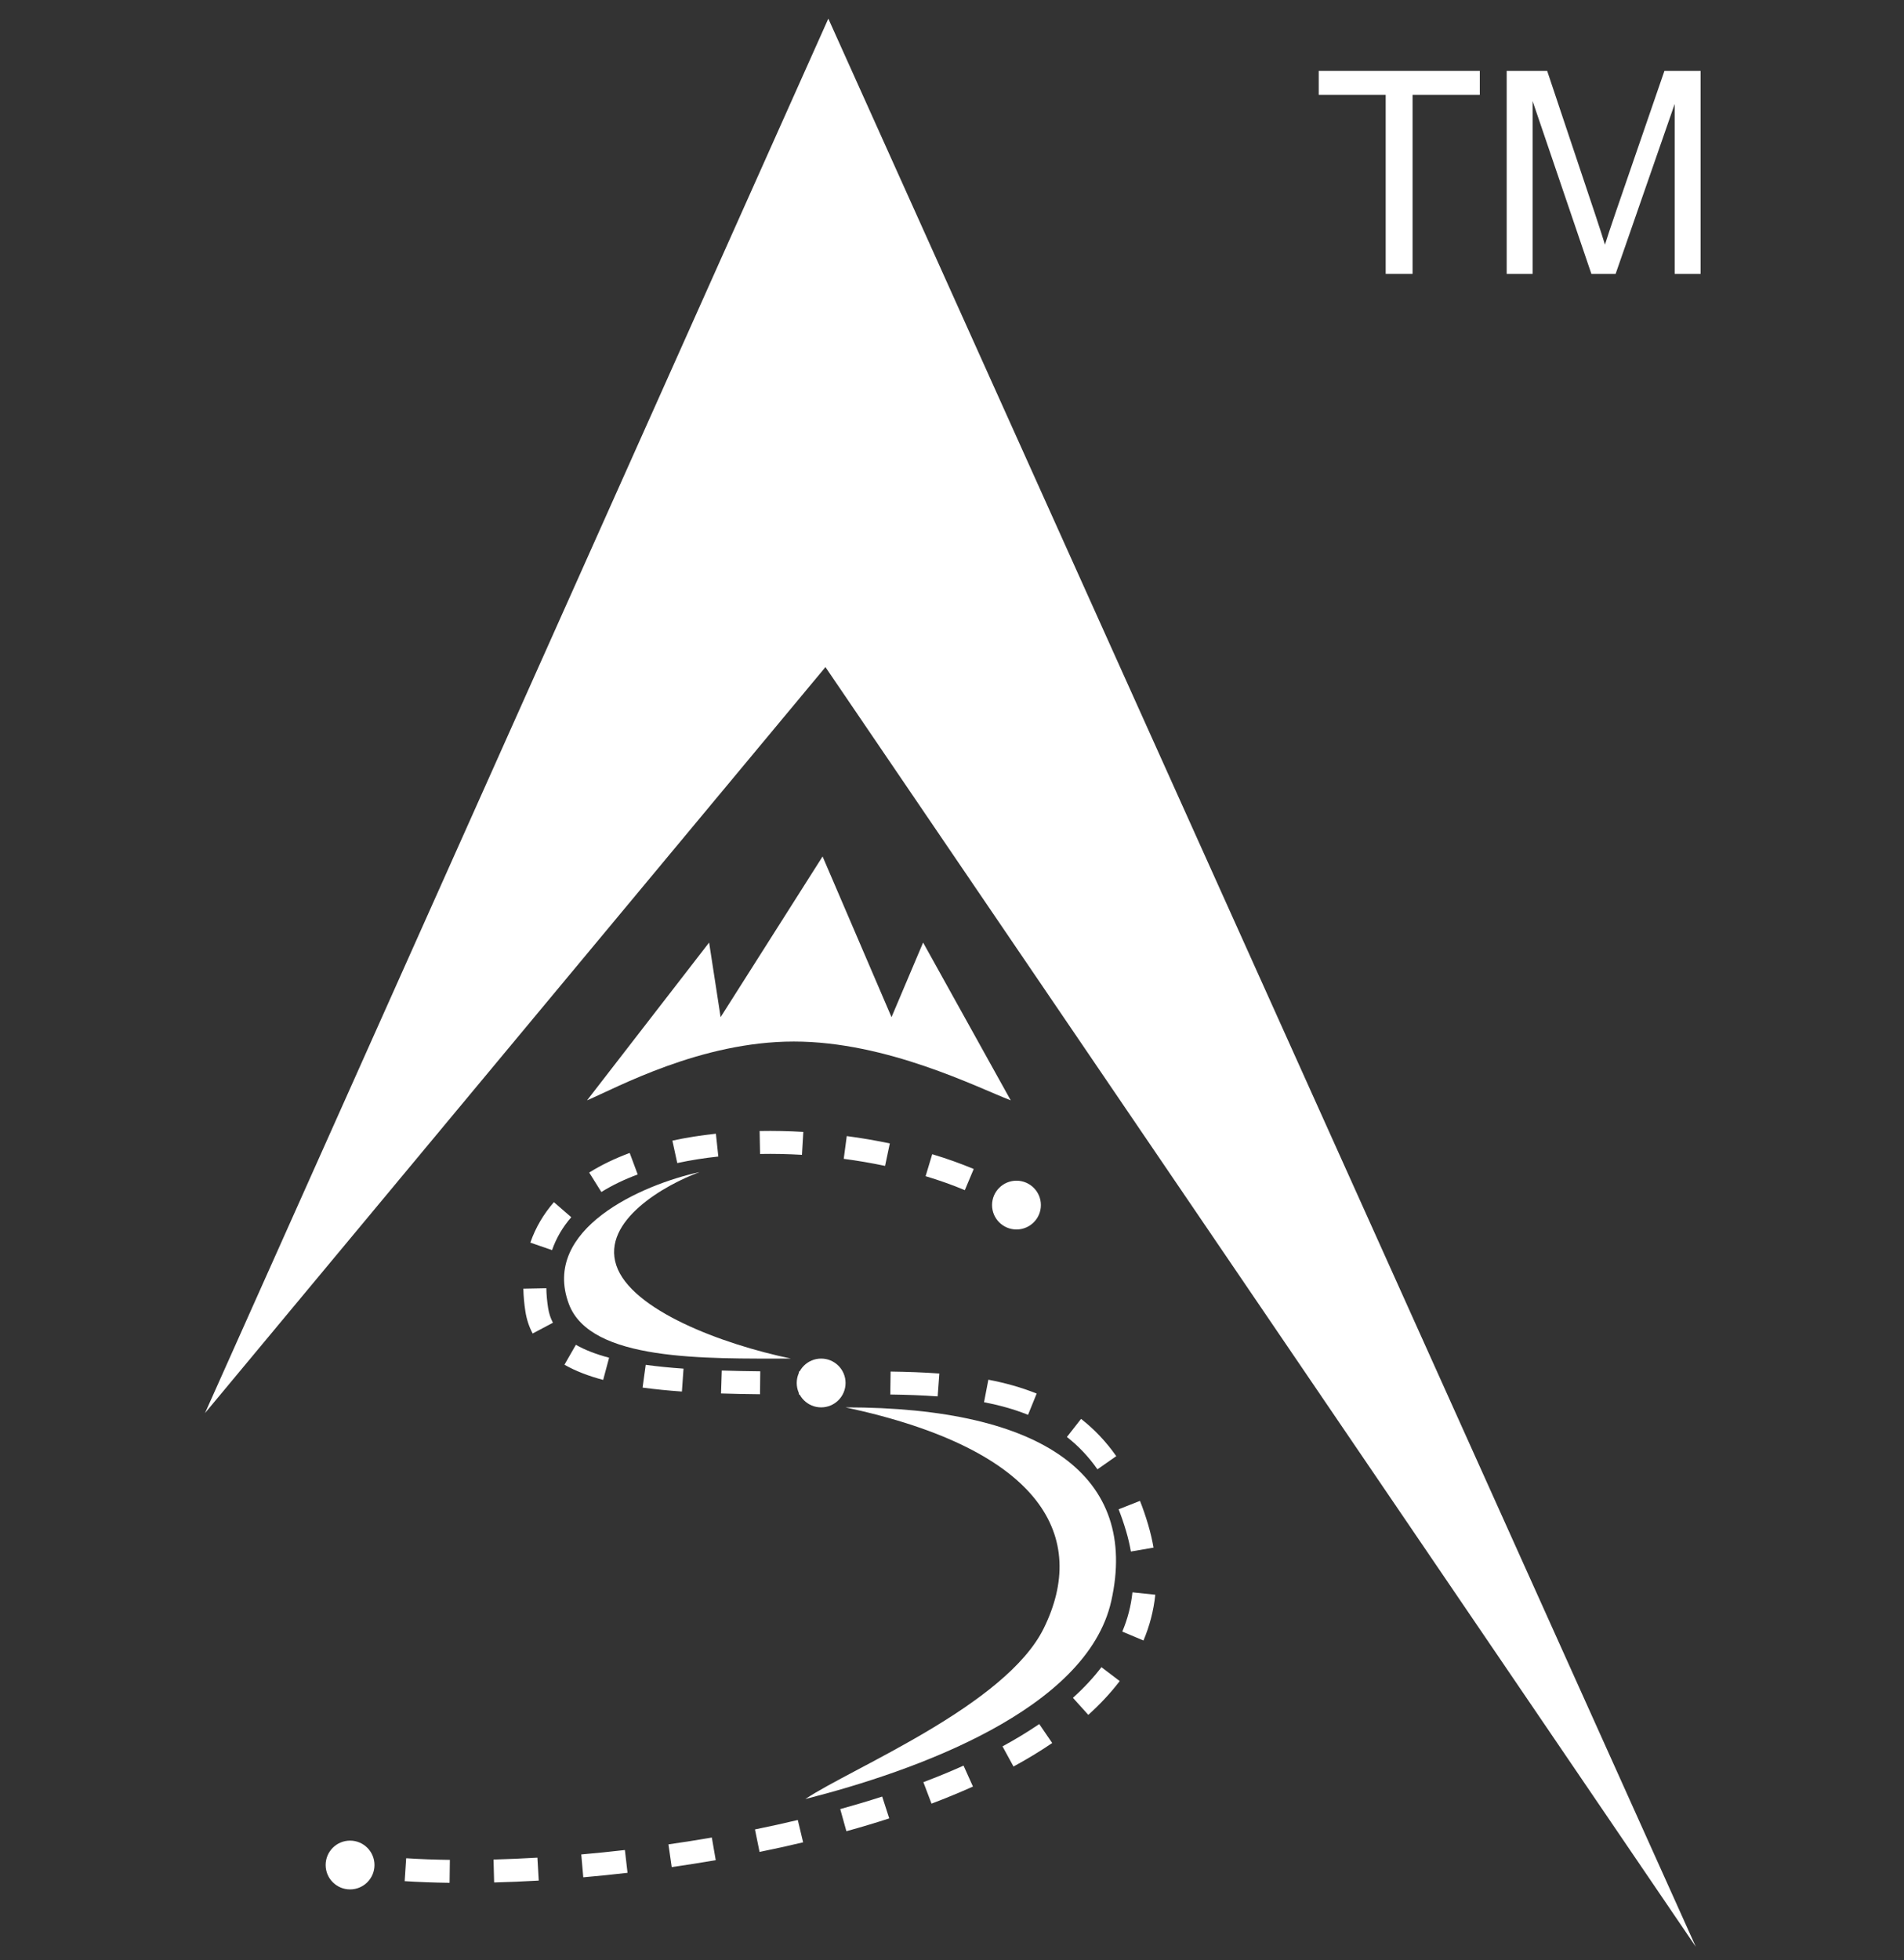 <svg width="613" height="631" viewBox="0 0 613 631" fill="none" xmlns="http://www.w3.org/2000/svg">
<rect x="0" y="0" width="613" height="631" fill="#333333" stroke="none"/>
<path fill-rule="evenodd" clip-rule="evenodd" d="M258.195 371.725C253.678 371.461 249.163 371.365 244.702 371.449L244.563 364.061C249.222 363.974 253.929 364.074 258.628 364.349L258.195 371.725ZM231.268 372.273C226.709 372.76 222.281 373.458 218.046 374.376L216.477 367.155C220.994 366.176 225.685 365.438 230.482 364.926L231.268 372.273ZM284.953 375.287C280.613 374.373 276.158 373.611 271.644 373.012L272.619 365.688C277.314 366.311 281.953 367.104 286.479 368.057L284.953 375.287ZM205.311 378.046C201.022 379.638 197.097 381.519 193.612 383.694L189.692 377.427C193.662 374.95 198.049 372.859 202.733 371.12L205.311 378.046ZM310.627 383.097C306.685 381.443 302.452 379.938 298 378.599L300.132 371.524C304.808 372.93 309.288 374.521 313.493 376.285L310.627 383.097ZM327.781 392.68C326.15 391.432 324.366 390.218 322.44 389.046L326.29 382.737C328.417 384.032 330.422 385.392 332.282 386.816L327.781 392.68ZM183.92 391.806C181.194 394.944 179.101 398.464 177.736 402.4L170.745 399.983C172.437 395.102 175.026 390.769 178.331 386.964L183.92 391.806ZM175.895 414.667C175.934 416.694 176.12 418.817 176.469 421.04C176.746 422.804 177.276 424.367 178.023 425.77L171.491 429.24C170.343 427.085 169.56 424.732 169.16 422.185C168.762 419.648 168.543 417.189 168.498 414.806L175.895 414.667ZM185.406 432.875C188.307 434.536 191.884 435.914 196.1 437.037L194.194 444.176C189.563 442.943 185.343 441.356 181.727 439.285L185.406 432.875ZM207.891 439.324C211.706 439.85 215.777 440.248 220.062 440.55L219.543 447.92C215.134 447.61 210.894 447.197 206.88 446.643L207.891 439.324ZM232.374 441.156C236.397 441.285 240.538 441.361 244.768 441.405L244.69 448.794C240.423 448.748 236.228 448.672 232.138 448.541L232.374 441.156ZM270.828 441.452L271.177 441.45L271.204 448.839L270.849 448.84C268.398 448.849 265.926 448.858 263.446 448.858C261.357 448.858 259.273 448.858 257.201 448.856L257.209 441.467C259.277 441.47 261.356 441.47 263.446 441.47C265.912 441.47 268.372 441.461 270.828 441.452ZM286.733 441.488C292.052 441.565 297.303 441.74 302.425 442.116L301.882 449.485C296.955 449.123 291.86 448.951 286.627 448.876L286.733 441.488ZM318.206 444.109C323.61 445.143 328.824 446.577 333.757 448.572L330.981 455.42C326.581 453.641 321.847 452.328 316.814 451.366L318.206 444.109ZM348.05 456.724C352.25 460.002 356.052 463.959 359.387 468.716L353.326 472.954C350.409 468.793 347.113 465.371 343.494 462.546L348.05 456.724ZM367.023 483.111C367.978 485.527 368.853 488.074 369.647 490.759C370.386 493.261 370.964 495.727 371.385 498.158L364.094 499.415C363.725 497.278 363.213 495.09 362.551 492.851C361.816 490.364 361.011 488.025 360.141 485.825L367.023 483.111ZM371.953 513.32C371.414 518.474 370.115 523.387 368.148 528.058L361.328 525.192C363.024 521.166 364.134 516.958 364.595 512.553L371.953 513.32ZM360.499 541.118C357.577 544.954 354.18 548.577 350.384 551.996L345.429 546.509C348.927 543.359 352.002 540.07 354.61 536.645L360.499 541.118ZM338.76 561.056C334.855 563.716 330.687 566.237 326.301 568.624L322.761 562.136C326.956 559.853 330.911 557.458 334.592 554.952L338.76 561.056ZM313.249 575.069C308.943 577.003 304.485 578.835 299.904 580.568L297.283 573.658C301.736 571.974 306.056 570.198 310.215 568.331L313.249 575.069ZM286.296 585.323C281.774 586.781 277.167 588.156 272.498 589.448L270.522 582.328C275.097 581.061 279.605 579.717 284.022 578.292L286.296 585.323ZM258.567 593.025C253.921 594.129 249.239 595.158 244.543 596.113L243.066 588.873C247.687 587.933 252.29 586.922 256.853 585.837L258.567 593.025ZM230.435 598.761C225.694 599.578 220.962 600.323 216.259 600.997L215.207 593.683C219.843 593.019 224.507 592.285 229.176 591.48L230.435 598.761ZM115.782 603.974C113.145 603.556 110.724 603.072 108.554 602.52L110.378 595.36C112.285 595.844 114.479 596.286 116.944 596.678L115.782 603.974ZM202.036 602.837C197.221 603.393 192.463 603.875 187.789 604.285L187.142 596.924C191.749 596.521 196.439 596.046 201.186 595.497L202.036 602.837ZM173.452 605.334C168.519 605.623 163.72 605.826 159.088 605.947L158.894 598.561C163.444 598.442 168.163 598.242 173.019 597.958L173.452 605.334ZM144.745 606.057C139.608 605.993 134.767 605.812 130.285 605.519L130.769 598.146C135.104 598.43 139.814 598.606 144.837 598.669L144.745 606.057Z" fill="white"/>
<path d="M266.682 6L545.973 626.647L265.758 214.73L66 454.861L266.682 6Z" fill="white"/>
<path d="M228.303 303.394L188.999 354.191C198.709 350.035 225.621 335.257 255.585 335.257C285.548 335.257 314.618 350.035 325.408 354.191L297.201 303.394L287.028 327.407L264.833 275.686L232.002 327.407L228.303 303.394Z" fill="white"/>
<path d="M183.161 419.765C190.097 438.237 226.916 437.313 254.66 437.313C232.465 432.695 203.229 421.705 198.42 407.297C193.611 392.889 214.295 381.282 225.239 377.28C206.743 381.282 174.089 395.608 183.161 419.765Z" fill="white"/>
<path d="M357.776 515.356C349.915 550.452 294.427 570.155 259.284 579.083C274.235 569.077 323.799 548.98 336.043 524.13C350.377 495.037 336.043 466.684 272.231 453.014C336.043 453.014 366.759 475.248 357.776 515.356Z" fill="white"/>
<path d="M272.231 445.164C272.231 449.499 268.712 453.014 264.37 453.014C260.029 453.014 256.51 449.499 256.51 445.164C256.51 440.828 260.029 437.313 264.37 437.313C268.712 437.313 272.231 440.828 272.231 445.164Z" fill="white"/>
<path d="M335.118 387.901C335.118 392.237 331.599 395.752 327.257 395.752C322.916 395.752 319.396 392.237 319.396 387.901C319.396 383.566 322.916 380.051 327.257 380.051C331.599 380.051 335.118 383.566 335.118 387.901Z" fill="white"/>
<path d="M120.563 600.325C120.563 604.661 117.044 608.176 112.703 608.176C108.361 608.176 104.842 604.661 104.842 600.325C104.842 595.99 108.361 592.475 112.703 592.475C117.044 592.475 120.563 595.99 120.563 600.325Z" fill="white"/>
<path d="M446.126 88.149V30.524H424.572V22.814H476.427V30.524H454.783V88.149H446.126Z" fill="white"/>
<path d="M485.084 88.149V22.814H498.115L513.599 69.074C515.027 73.382 516.069 76.606 516.723 78.745C517.467 76.368 518.627 72.877 520.204 68.272L535.867 22.814H547.515V88.149H539.17V33.466L520.159 88.149H512.35L493.429 32.53V88.149H485.084Z" fill="white"/>
</svg>
